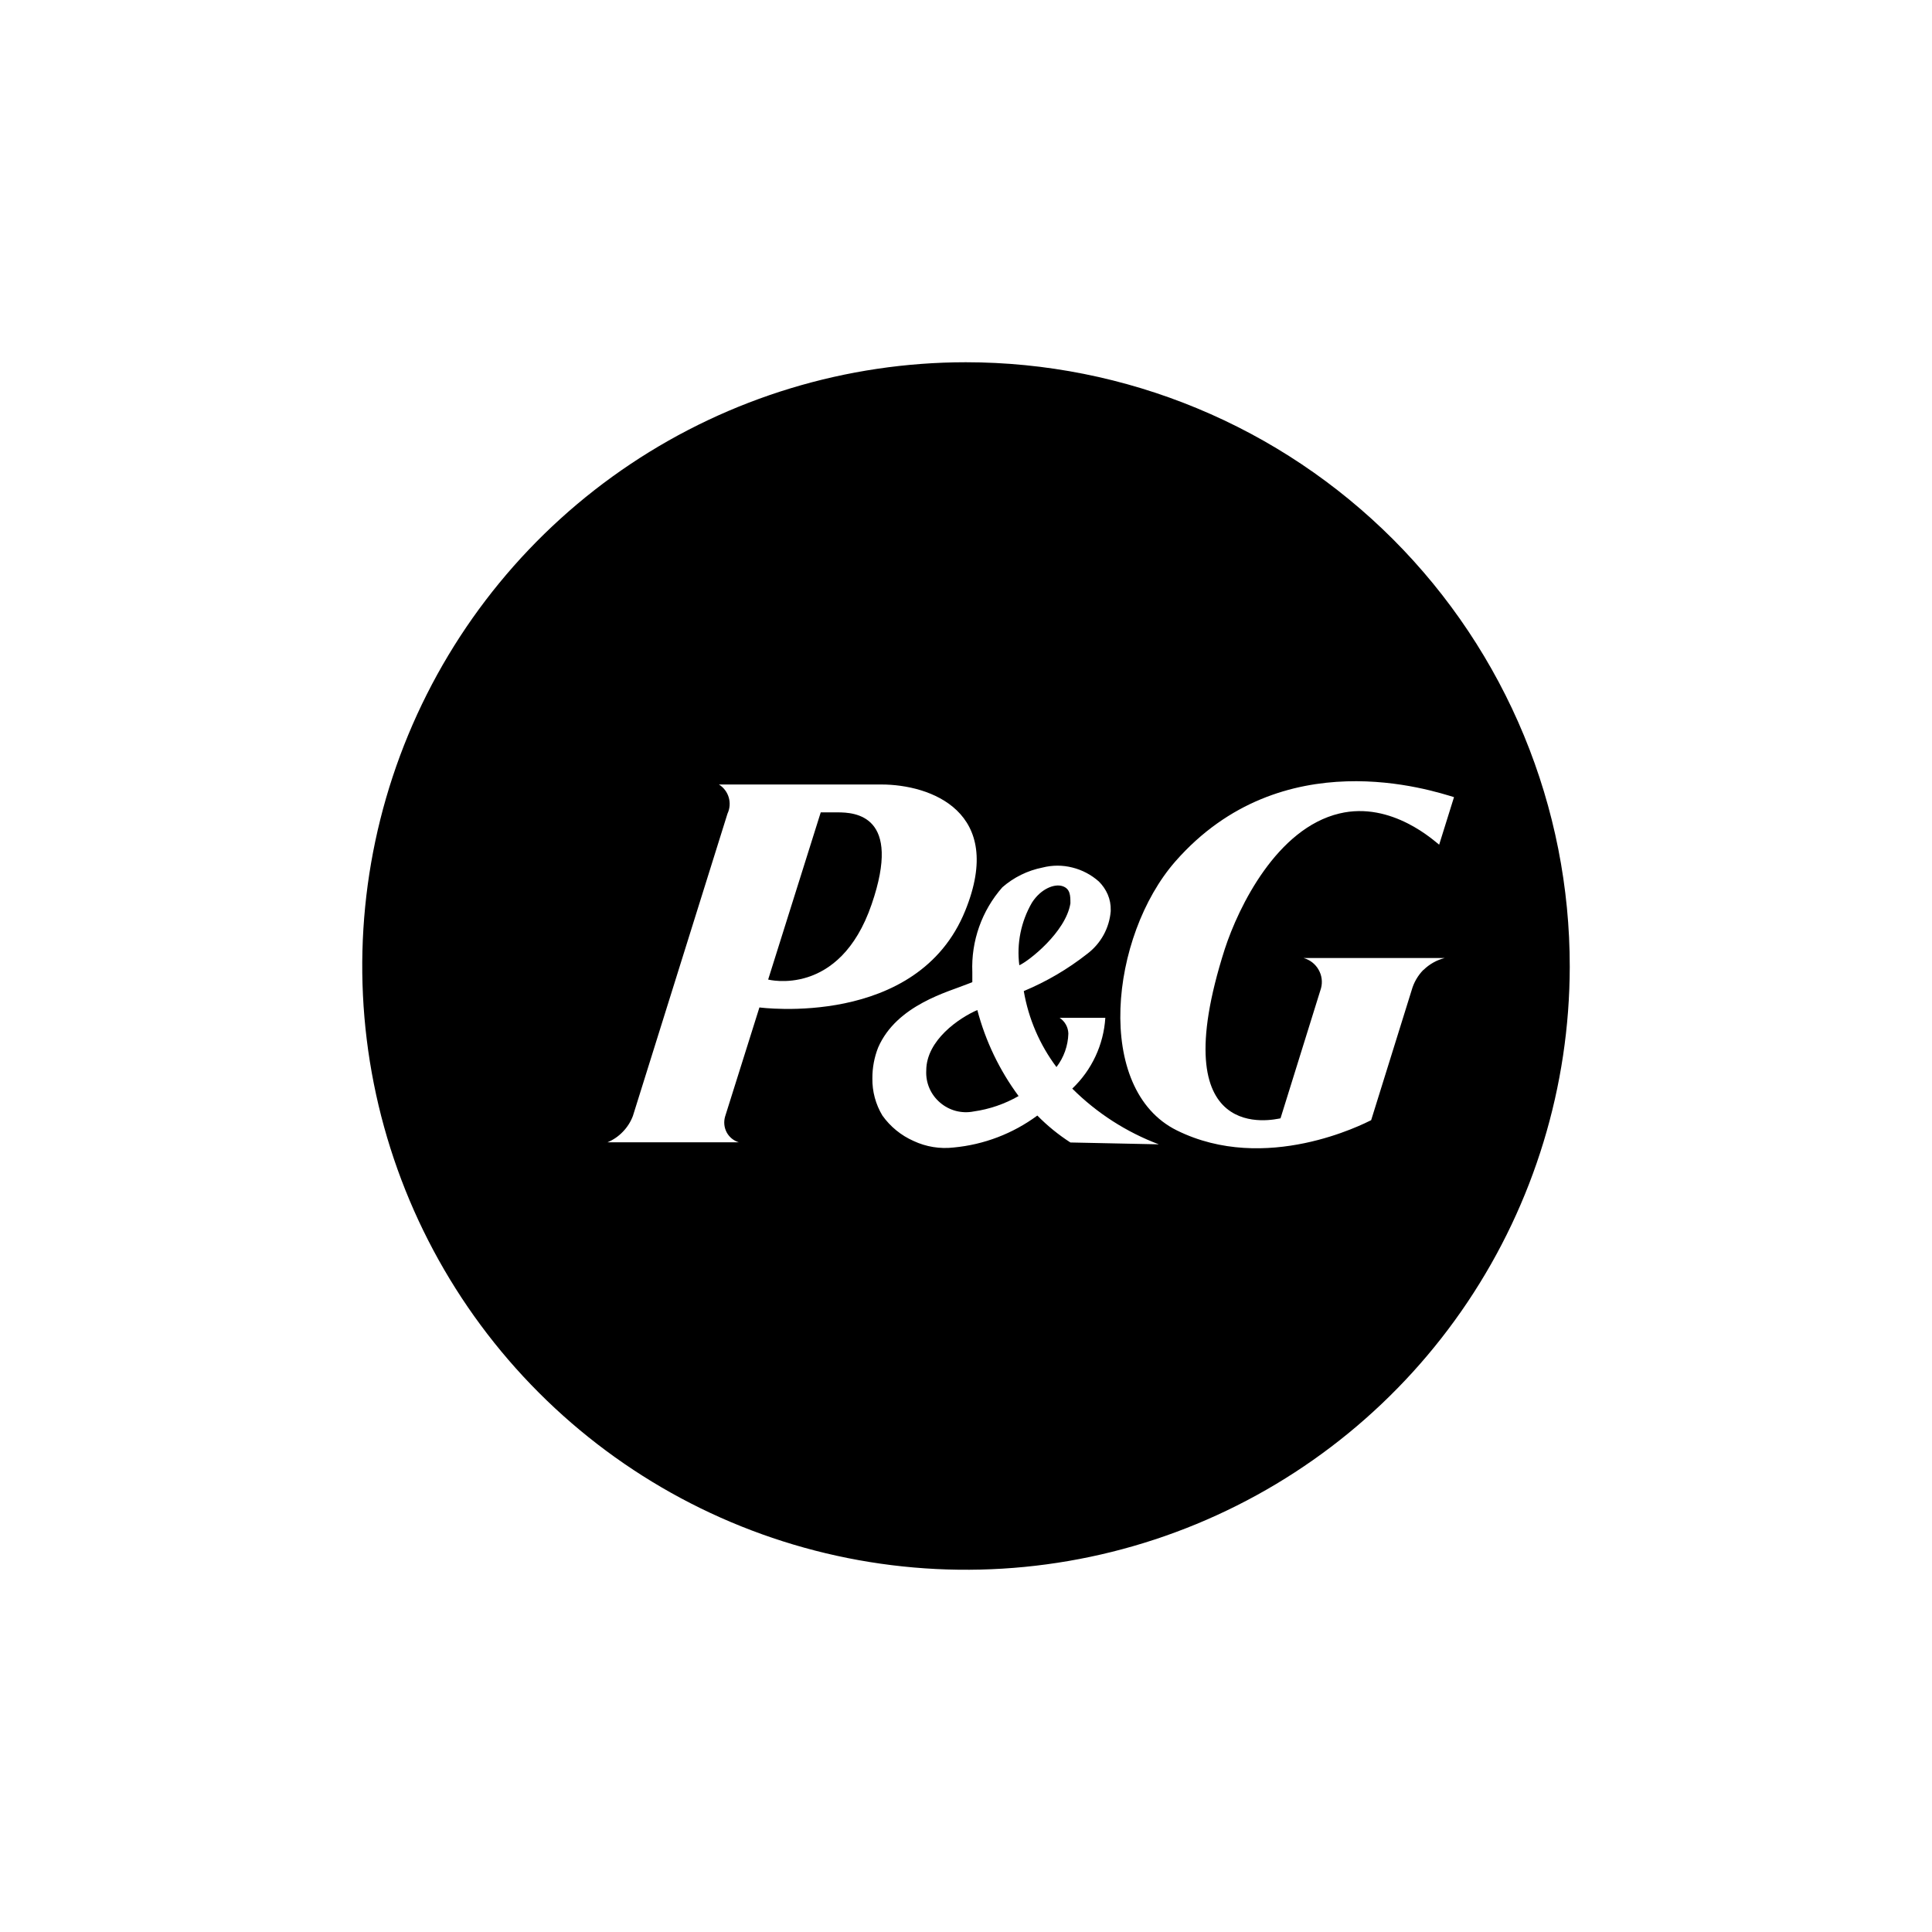 <svg width="96" height="96" viewBox="0 0 96 96" fill="none" xmlns="http://www.w3.org/2000/svg">
<path d="M46.025 53.197C46.009 53.496 46.062 53.795 46.181 54.071C46.299 54.346 46.48 54.59 46.708 54.785C46.934 54.981 47.203 55.123 47.492 55.2C47.782 55.276 48.085 55.286 48.379 55.228C49.166 55.117 49.924 54.857 50.613 54.462C49.664 53.18 48.969 51.73 48.563 50.188C47.668 50.575 46.025 51.683 46.025 53.197Z" fill="black"/>
<path d="M41.622 40.366H40.782L38.169 48.674C38.169 48.674 41.714 49.597 43.311 44.935C44.843 40.486 42.471 40.366 41.622 40.366Z" fill="black"/>
<path d="M53.188 44.889C53.188 44.511 53.188 44.16 52.791 44.031C52.394 43.902 51.72 44.16 51.277 44.852C50.732 45.792 50.511 46.885 50.649 47.963C51.102 47.769 52.957 46.32 53.188 44.889Z" fill="black"/>
<path d="M47.991 18C42.06 18.002 36.262 19.762 31.331 23.057C26.4 26.353 22.556 31.036 20.285 36.515C18.015 41.995 17.419 48.024 18.574 53.841C19.729 59.659 22.582 65.004 26.774 69.2C30.965 73.397 36.306 76.257 42.122 77.419C47.939 78.581 53.969 77.993 59.451 75.729C64.933 73.465 69.621 69.627 72.922 64.7C76.224 59.773 77.991 53.977 78 48.046C78.005 44.102 77.232 40.196 75.726 36.551C74.22 32.906 72.011 29.593 69.224 26.802C66.436 24.012 63.127 21.798 59.483 20.288C55.84 18.777 51.935 18 47.991 18ZM37.735 50.059L36.028 55.486C35.953 55.749 35.982 56.03 36.111 56.271C36.239 56.506 36.455 56.682 36.711 56.76H30.185C30.474 56.641 30.735 56.461 30.951 56.234C31.169 56.01 31.339 55.742 31.449 55.449L36.148 40.431C36.267 40.179 36.289 39.892 36.211 39.625C36.133 39.358 35.959 39.129 35.723 38.981H43.791C46.228 38.981 49.966 40.32 47.963 45.249C45.591 51.12 37.745 50.059 37.735 50.059ZM53.188 56.769C52.592 56.385 52.041 55.937 51.545 55.431C50.33 56.328 48.894 56.877 47.391 57.018C46.709 57.098 46.019 56.986 45.397 56.695C44.776 56.421 44.24 55.984 43.846 55.431C43.511 54.874 43.338 54.234 43.348 53.585C43.345 53.06 43.442 52.54 43.634 52.052C44.557 49.929 47.132 49.283 48.102 48.886L48.314 48.803C48.314 48.702 48.314 48.535 48.314 48.305C48.251 46.758 48.786 45.247 49.809 44.086C50.377 43.592 51.064 43.254 51.803 43.108C52.291 42.983 52.802 42.983 53.289 43.108C53.776 43.229 54.225 43.467 54.6 43.8C54.788 43.985 54.938 44.205 55.043 44.446C55.148 44.691 55.198 44.956 55.191 45.221V45.277C55.157 45.694 55.035 46.098 54.833 46.464C54.63 46.83 54.353 47.149 54.018 47.4C53.058 48.155 51.999 48.776 50.871 49.246C51.105 50.616 51.661 51.91 52.495 53.022C52.862 52.544 53.069 51.962 53.086 51.36C53.082 51.204 53.041 51.051 52.965 50.914C52.89 50.778 52.782 50.662 52.652 50.575H54.923C54.838 51.913 54.251 53.169 53.28 54.092C54.502 55.309 55.968 56.253 57.581 56.861L53.188 56.769ZM70.726 48.194C70.451 48.475 70.251 48.821 70.145 49.2L68.132 55.661C67.772 55.837 62.898 58.357 58.477 56.169C54.351 54.129 55.154 46.514 58.403 42.803C63.702 36.766 71.188 39.295 72.249 39.609L71.511 41.972C71.317 41.834 69.166 39.794 66.554 40.422C63.452 41.16 61.551 45.037 60.858 47.16C57.702 57.028 63.342 55.615 63.628 55.569L65.64 49.108C65.724 48.796 65.681 48.464 65.52 48.185C65.44 48.043 65.332 47.919 65.204 47.819C65.076 47.72 64.929 47.646 64.772 47.603H71.788C71.391 47.703 71.027 47.907 70.735 48.194H70.726Z" fill="black"/>
</svg>

